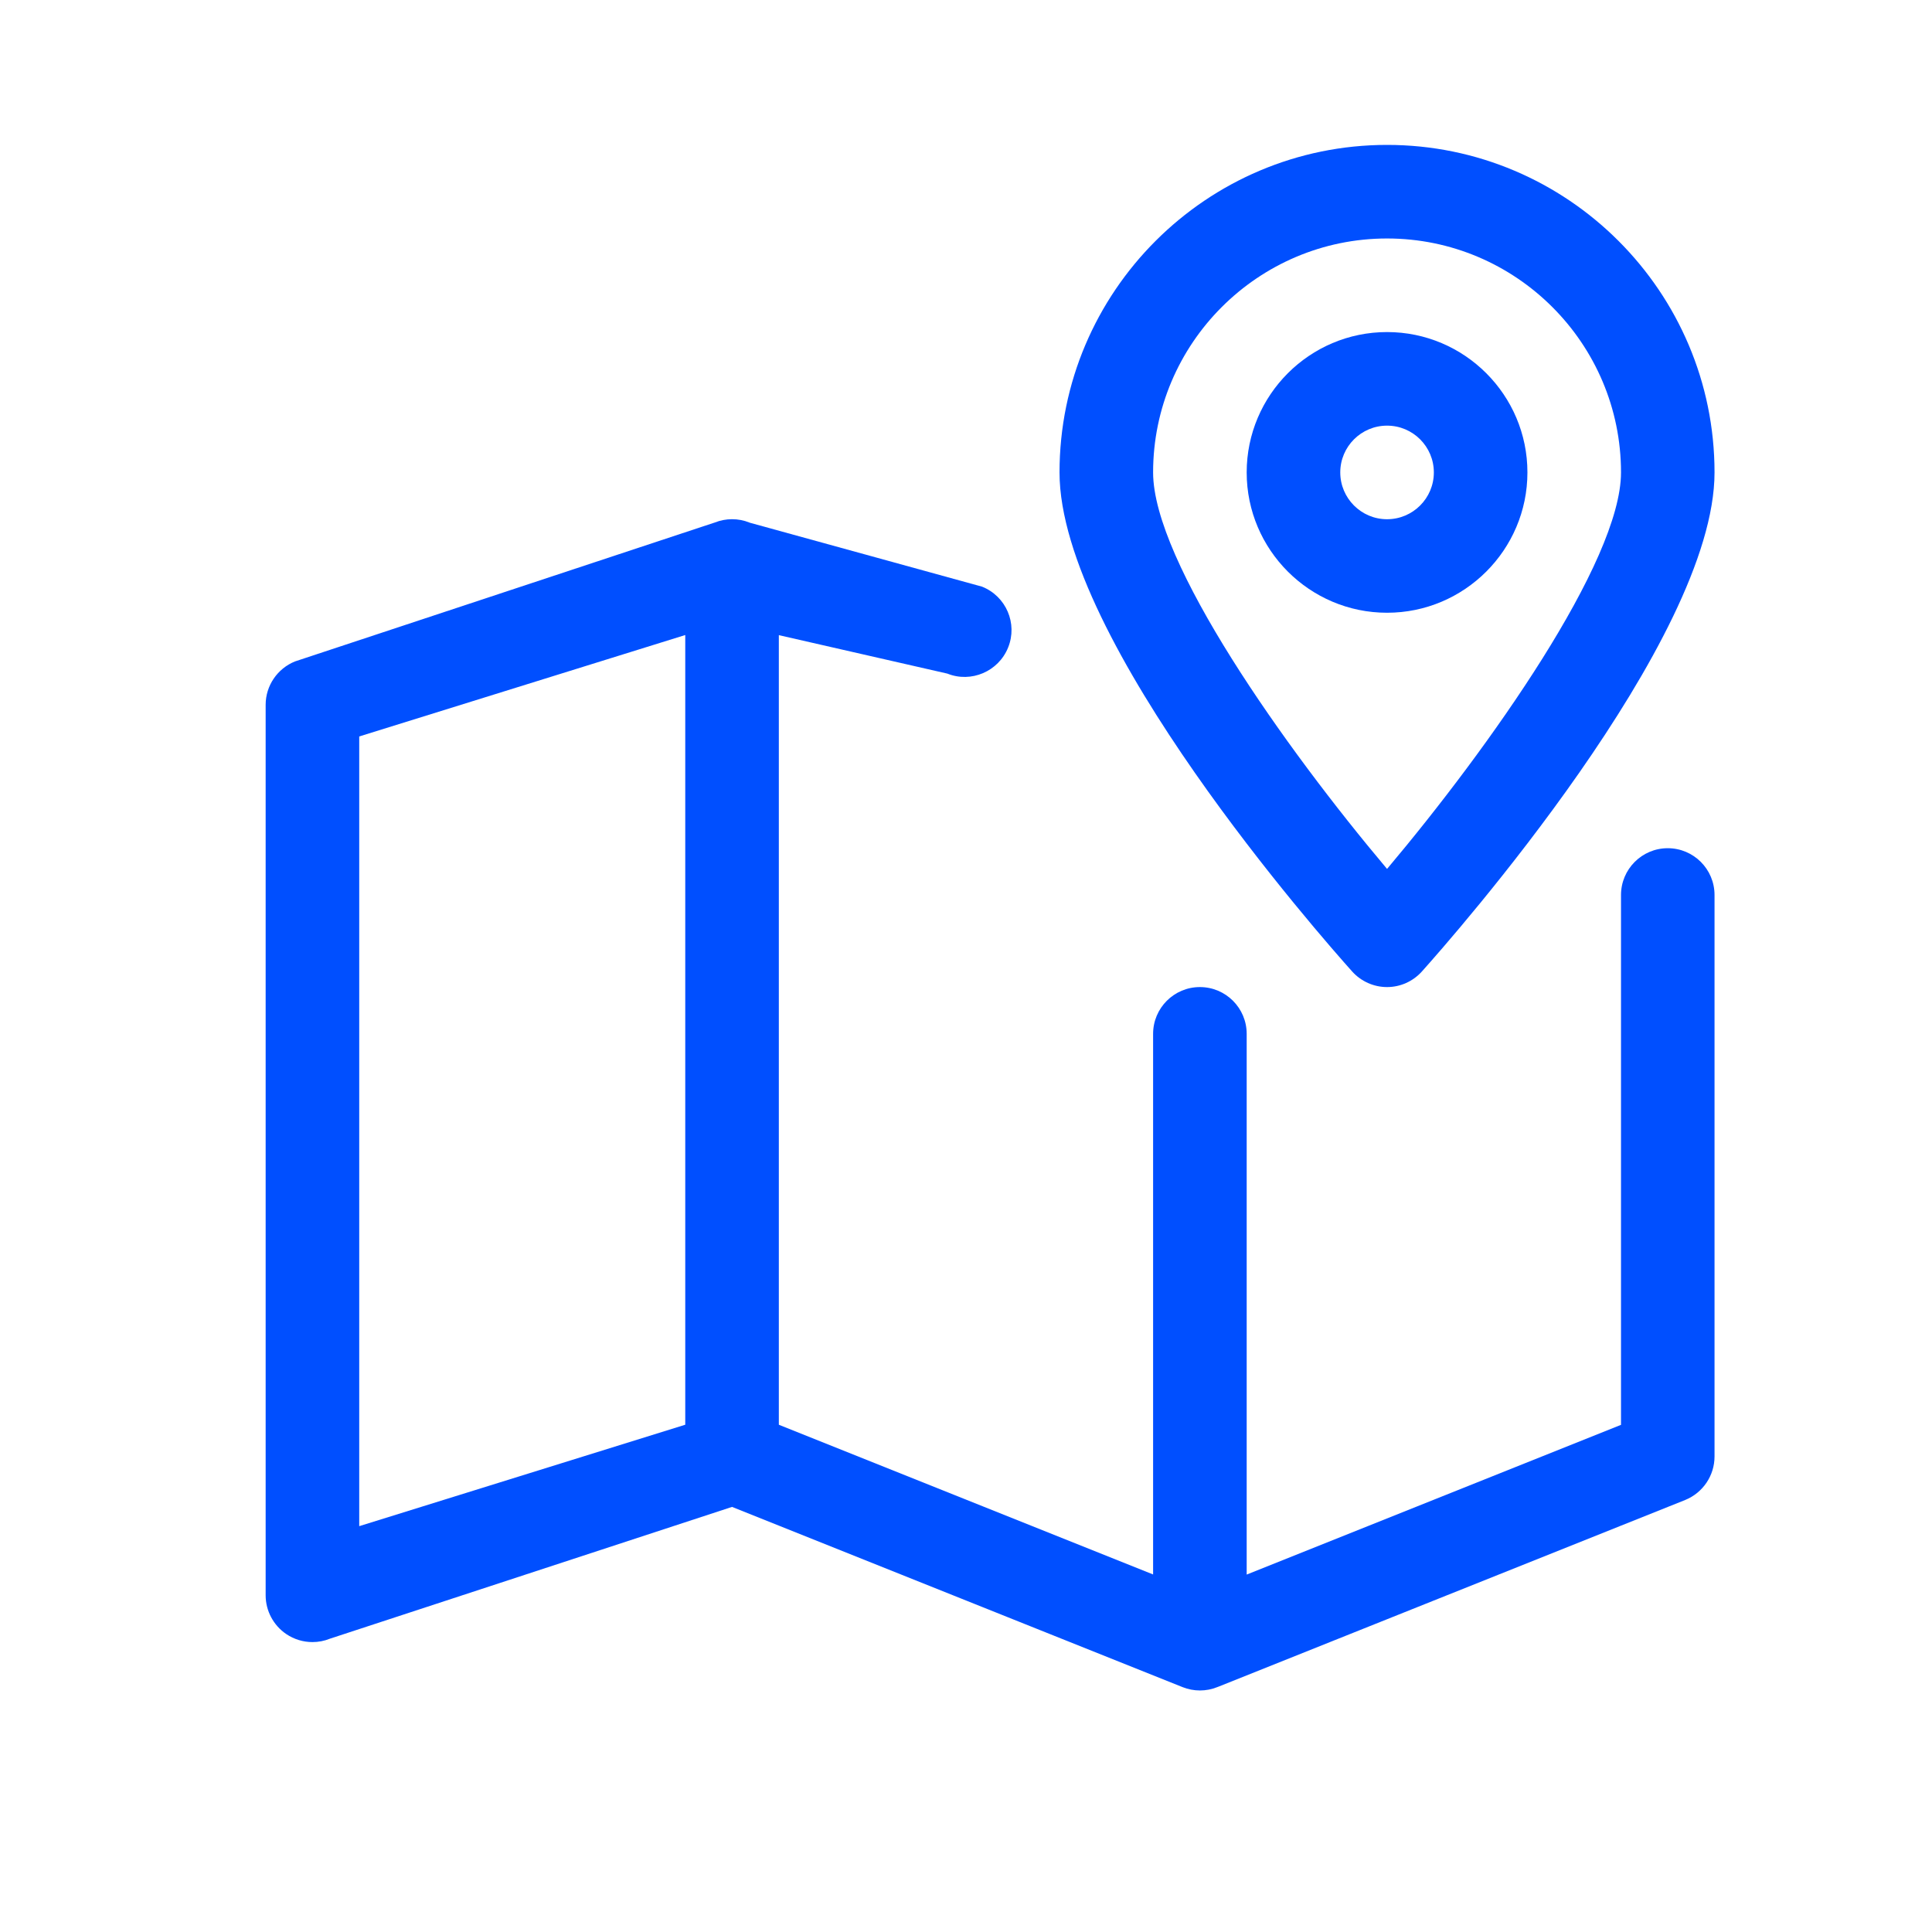 <svg width="32" height="32" viewBox="0 0 32 32" fill="none" xmlns="http://www.w3.org/2000/svg">
<path d="M27.623 14.049C27.196 14.049 26.849 14.396 26.849 14.824V23.6L20.649 26.08V17.124C20.649 16.696 20.302 16.349 19.874 16.349C19.446 16.349 19.099 16.696 19.099 17.124V26.078L12.9 23.598V10.52L15.691 11.157C16.083 11.315 16.538 11.123 16.698 10.724C16.858 10.327 16.664 9.876 16.266 9.717L12.427 8.66H12.425L12.413 8.655C12.229 8.581 12.022 8.581 11.838 8.655L11.824 8.66H11.822L4.887 10.955C4.594 11.073 4.4 11.357 4.4 11.674V26.423C4.4 26.681 4.529 26.921 4.741 27.065C4.872 27.153 5.022 27.198 5.175 27.198C5.273 27.198 5.371 27.18 5.464 27.142L12.125 24.959L19.572 27.938H19.573L19.587 27.944C19.772 28.018 19.978 28.018 20.162 27.944L20.176 27.938H20.178L27.913 24.844C28.205 24.725 28.398 24.441 28.398 24.124V14.824C28.398 14.396 28.051 14.049 27.623 14.049ZM11.35 23.598L5.95 25.278V12.198L11.35 10.518V23.598Z" fill="#004FFF"/>
<path d="M22.974 5.5C21.692 5.5 20.649 6.543 20.649 7.825C20.649 9.106 21.692 10.149 22.974 10.149C24.256 10.149 25.299 9.106 25.299 7.825C25.299 6.543 24.256 5.5 22.974 5.5ZM22.974 8.6C22.546 8.6 22.199 8.252 22.199 7.825C22.199 7.397 22.546 7.05 22.974 7.05C23.402 7.05 23.749 7.397 23.749 7.825C23.749 8.252 23.402 8.6 22.974 8.6Z" fill="#004FFF"/>
<path d="M22.974 2.4C19.983 2.4 17.549 4.833 17.549 7.825C17.549 10.608 21.901 15.538 22.397 16.092C22.544 16.255 22.754 16.349 22.974 16.349C23.194 16.349 23.403 16.255 23.55 16.092C24.046 15.538 28.398 10.608 28.398 7.825C28.398 4.833 25.965 2.4 22.974 2.4ZM22.974 14.392C21.281 12.384 19.099 9.303 19.099 7.825C19.099 5.689 20.838 3.95 22.974 3.95C25.11 3.95 26.849 5.689 26.849 7.825C26.849 9.302 24.666 12.384 22.974 14.392Z" fill="#004FFF"/>
</svg>
